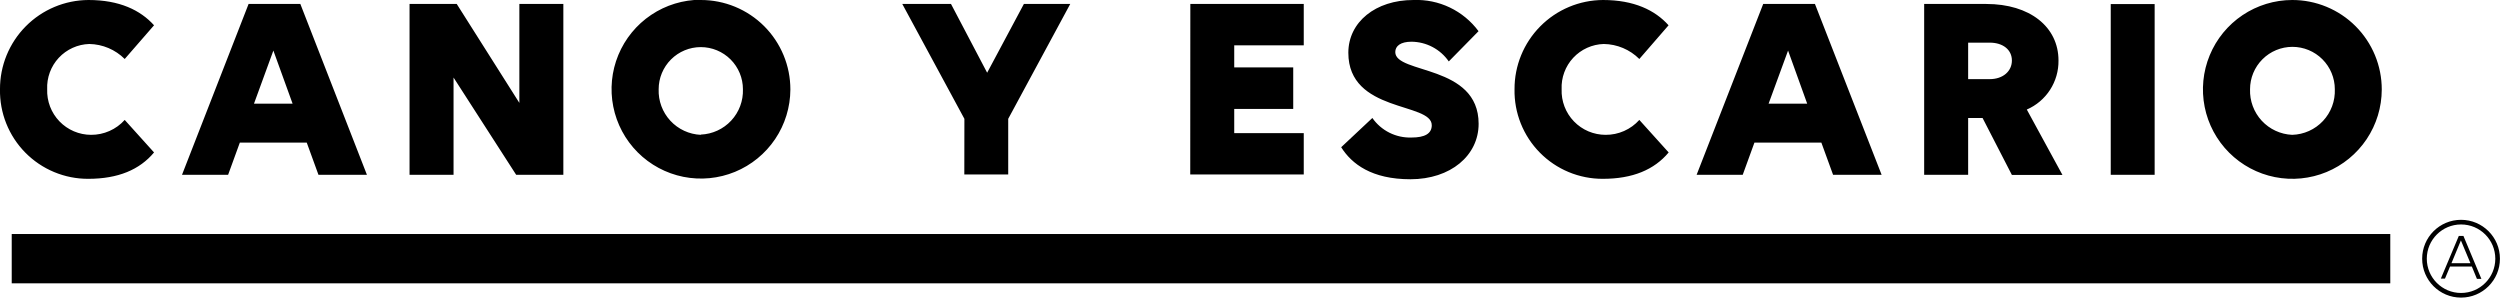 <svg width="227" height="28" viewBox="0 0 227 28" fill="none" xmlns="http://www.w3.org/2000/svg">
<g clip-path="url(#clip0_844_10)">
<path d="M208.13 12.243C207.075 12.197 206.081 11.736 205.364 10.961C204.648 10.186 204.267 9.158 204.304 8.103C204.304 7.083 204.709 6.104 205.431 5.382C206.153 4.66 207.132 4.254 208.153 4.254C209.174 4.254 210.153 4.66 210.874 5.382C211.596 6.104 212.002 7.083 212.002 8.103C212.022 8.63 211.938 9.156 211.754 9.65C211.57 10.144 211.29 10.596 210.93 10.981C210.57 11.366 210.137 11.676 209.656 11.893C209.176 12.109 208.657 12.228 208.13 12.243ZM208.13 6.35162e-06C206.525 0.003 204.957 0.482 203.624 1.375C202.291 2.269 201.253 3.537 200.641 5.021C200.029 6.504 199.87 8.135 200.184 9.709C200.498 11.283 201.272 12.728 202.407 13.862C203.542 14.996 204.988 15.768 206.562 16.081C208.136 16.394 209.768 16.234 211.25 15.62C212.733 15.006 214.001 13.967 214.893 12.633C215.785 11.299 216.262 9.731 216.264 8.126C216.265 7.058 216.055 6 215.647 5.014C215.238 4.027 214.639 3.13 213.883 2.375C213.128 1.62 212.23 1.022 211.243 0.614C210.256 0.207 209.198 -0.002 208.13 6.35162e-06ZM191.655 15.87H195.642V0.367H191.655V15.87ZM180.667 3.872C181.876 3.872 182.68 4.522 182.68 5.494C182.68 6.466 181.876 7.185 180.667 7.185H178.708V3.872H180.667ZM174.714 15.87H178.708V10.713H180.017L182.68 15.885H187.271L184.034 9.947C184.9 9.572 185.634 8.948 186.146 8.156C186.658 7.364 186.924 6.437 186.911 5.494C186.911 2.433 184.302 0.36 180.354 0.36H174.714V15.87ZM164.093 9.412H160.589L162.356 4.591L164.093 9.412ZM166.443 15.87H170.85L164.797 0.36H160.099L154.054 15.87H158.24L159.303 12.947H165.379L166.443 15.87ZM151.506 2.296C150.274 0.918 148.361 6.35162e-06 145.553 6.35162e-06C143.413 0.01 141.365 0.869 139.859 2.389C138.352 3.908 137.51 5.964 137.519 8.103C137.499 9.167 137.693 10.224 138.087 11.212C138.482 12.2 139.07 13.1 139.817 13.857C140.564 14.615 141.455 15.216 142.437 15.624C143.42 16.033 144.474 16.241 145.538 16.237C148.246 16.237 150.205 15.411 151.514 13.842L148.851 10.889C148.466 11.318 147.994 11.661 147.466 11.894C146.938 12.128 146.367 12.247 145.79 12.243C145.253 12.243 144.722 12.135 144.227 11.926C143.733 11.716 143.286 11.409 142.913 11.022C142.54 10.636 142.249 10.178 142.057 9.677C141.865 9.175 141.776 8.64 141.796 8.103C141.773 7.581 141.855 7.06 142.036 6.57C142.216 6.08 142.493 5.63 142.849 5.248C143.205 4.866 143.633 4.558 144.109 4.343C144.586 4.127 145.1 4.009 145.622 3.994C146.834 4.011 147.993 4.499 148.851 5.356L151.506 2.296ZM134.251 2.831C133.571 1.913 132.676 1.175 131.645 0.681C130.614 0.188 129.478 -0.046 128.336 6.35162e-06C124.901 6.35162e-06 122.429 2.005 122.429 4.79C122.429 10.261 130.004 9.266 130.004 11.371C130.004 12.136 129.369 12.488 128.16 12.488C127.468 12.51 126.78 12.36 126.16 12.05C125.54 11.74 125.008 11.28 124.61 10.713L121.779 13.368C122.743 14.898 124.556 16.276 128.068 16.276C131.718 16.276 134.259 14.118 134.259 11.241C134.259 5.823 126.691 6.741 126.691 4.729C126.691 4.178 127.173 3.788 128.16 3.788C128.827 3.793 129.484 3.958 130.074 4.269C130.664 4.581 131.17 5.03 131.55 5.578L134.251 2.831ZM108.074 15.839H118.381V12.09H112.068V9.894H117.425V6.121H112.068V4.117H118.381V0.36H108.082L108.074 15.839ZM87.56 15.839H91.546V10.789L97.178 0.36H92.969L89.633 6.604L86.351 0.36H81.928L87.567 10.789L87.56 15.839ZM63.632 12.243C62.577 12.197 61.583 11.736 60.867 10.961C60.15 10.186 59.769 9.158 59.806 8.103C59.806 7.089 60.209 6.115 60.927 5.398C61.644 4.68 62.617 4.277 63.632 4.277C64.647 4.277 65.62 4.68 66.338 5.398C67.055 6.115 67.458 7.089 67.458 8.103C67.493 9.156 67.111 10.179 66.394 10.95C65.677 11.722 64.684 12.178 63.632 12.22M63.632 -0.023C62.029 -0.02 60.462 0.458 59.129 1.351C57.797 2.243 56.758 3.51 56.145 4.992C55.532 6.474 55.372 8.105 55.685 9.678C55.997 11.251 56.769 12.696 57.901 13.831C59.034 14.966 60.478 15.74 62.051 16.056C63.623 16.371 65.254 16.214 66.737 15.604C68.22 14.993 69.489 13.957 70.384 12.627C71.279 11.296 71.76 9.73 71.766 8.126C71.767 7.058 71.557 6 71.149 5.014C70.74 4.027 70.141 3.13 69.386 2.375C68.63 1.62 67.733 1.022 66.746 0.614C65.758 0.207 64.7 -0.002 63.632 6.35162e-06M46.867 15.87H51.152V0.36H47.158V9.343L41.472 0.36H37.187V15.87H41.182V7.04L46.867 15.87ZM26.567 9.412H23.062L24.822 4.591L26.567 9.412ZM28.916 15.87H33.316L27.271 0.36H22.572L16.527 15.87H20.713L21.777 12.947H27.852L28.916 15.87ZM13.987 2.296C12.747 0.918 10.842 6.35162e-06 8.034 6.35162e-06C5.894 0.01 3.846 0.869 2.339 2.389C0.833 3.908 -0.009 5.964 -0.001 8.103C-0.02 9.166 0.173 10.223 0.567 11.21C0.962 12.198 1.549 13.097 2.295 13.854C3.041 14.612 3.931 15.213 4.913 15.622C5.894 16.031 6.948 16.241 8.011 16.237C10.72 16.237 12.678 15.411 13.987 13.842L11.324 10.889C10.939 11.318 10.467 11.661 9.939 11.894C9.411 12.128 8.84 12.247 8.263 12.243C7.728 12.241 7.198 12.132 6.705 11.921C6.213 11.71 5.768 11.403 5.396 11.017C5.025 10.63 4.735 10.174 4.544 9.673C4.353 9.172 4.265 8.639 4.284 8.103C4.262 7.581 4.343 7.06 4.524 6.57C4.705 6.08 4.981 5.63 5.337 5.248C5.693 4.866 6.122 4.558 6.598 4.343C7.074 4.127 7.588 4.009 8.11 3.994C9.318 4.015 10.47 4.503 11.324 5.356L13.987 2.296Z" fill="black"/>
<path d="M217.038 21.249H1.064V25.726H217.038V21.249Z" fill="black"/>
<path d="M223.463 26.812C225.298 26.812 226.784 25.325 226.784 23.491C226.784 21.657 225.298 20.17 223.463 20.17C221.629 20.17 220.143 21.657 220.143 23.491C220.143 25.325 221.629 26.812 223.463 26.812Z" stroke="black" stroke-width="0.421"/>
<path d="M224.315 23.897H222.593L223.45 21.831L224.315 23.897ZM224.904 25.32H225.309L223.68 21.425H223.259L221.629 25.297H222.004L222.463 24.203H224.445L224.904 25.32Z" fill="black"/>
</g>
<defs>
<clipPath id="clip0_844_10">
<rect width="227" height="27.026" fill="white"/>
</clipPath>
</defs>
</svg>
